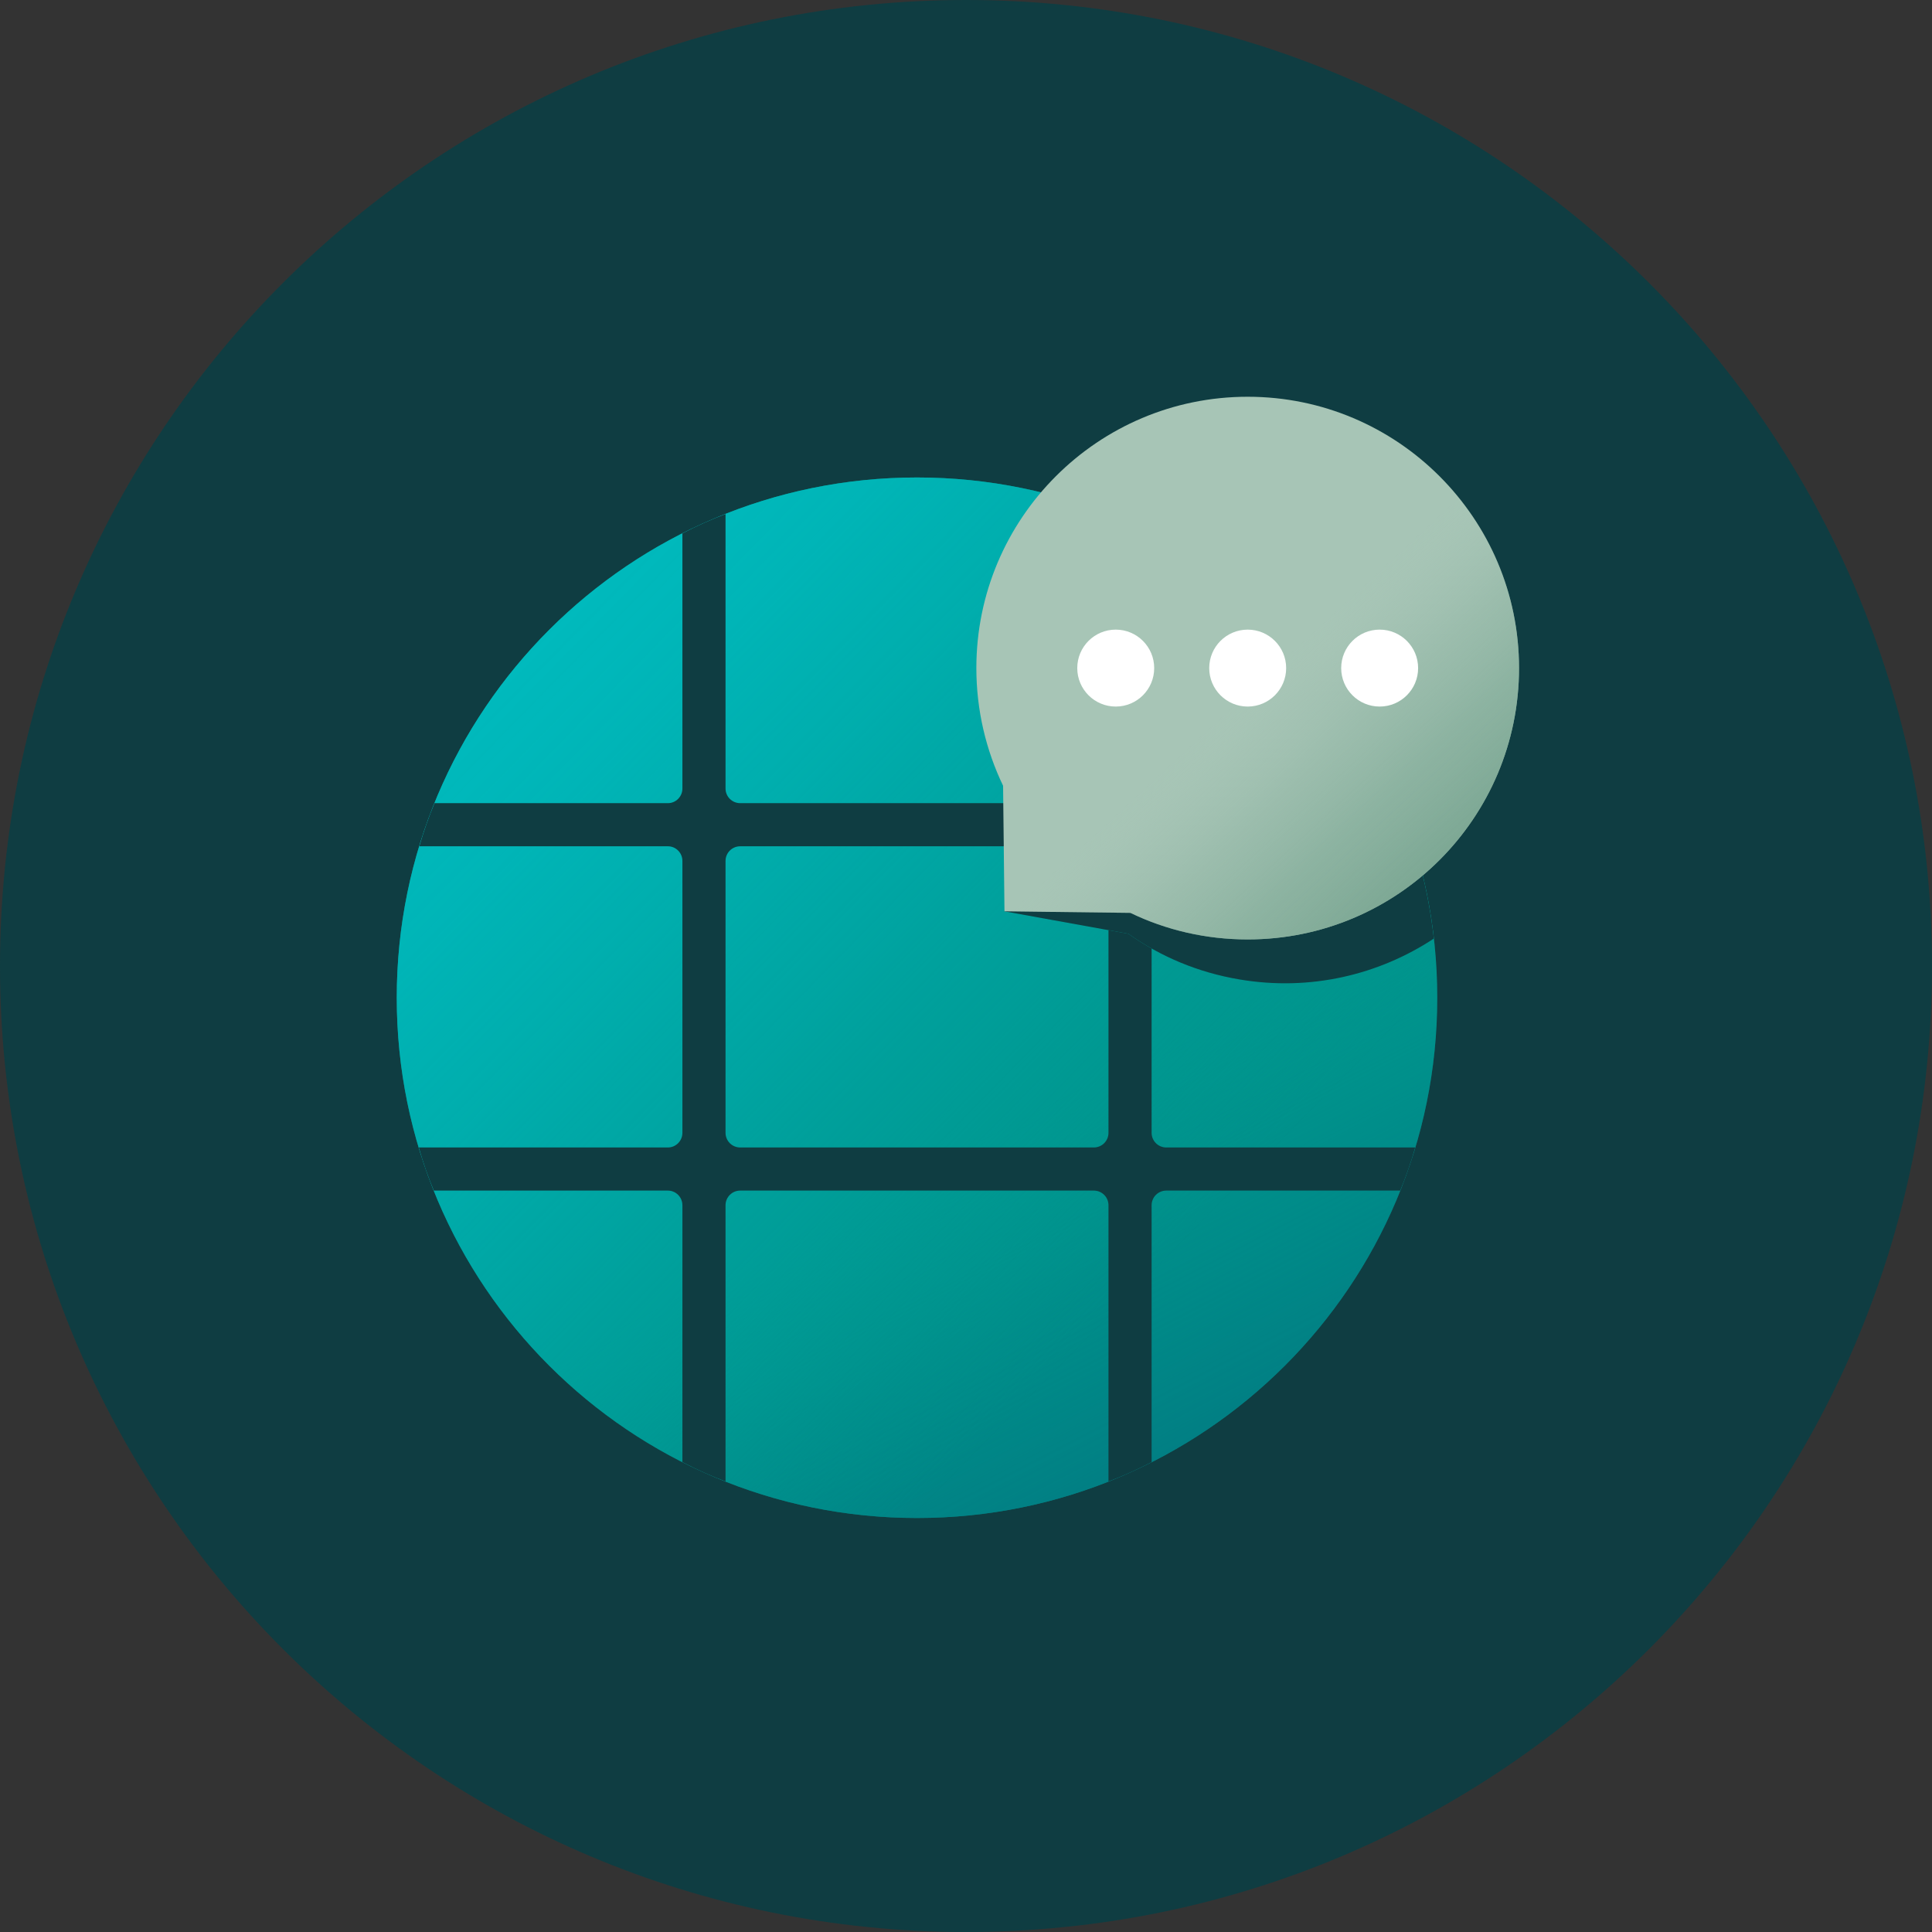 <svg width="112" height="112" viewBox="0 0 112 112" fill="none" xmlns="http://www.w3.org/2000/svg">
<rect x="0" y="0" width="112" height="112" fill="#333333" stroke="none"/>
<path d="M56 112C86.928 112 112 86.928 112 56C112 25.072 86.928 0 56 0C25.072 0 0 25.072 0 56C0 86.928 25.072 112 56 112Z" fill="#0F3D42"/>
<g clip-path="url(#clip0_3308_2977)">
<path d="M53.16 88C69.817 88 83.32 74.497 83.32 57.84C83.32 41.183 69.817 27.68 53.16 27.68C36.503 27.68 23 41.183 23 57.84C23 74.497 36.503 88 53.16 88Z" fill="#00958D"/>
<path d="M53.16 88C69.817 88 83.32 74.497 83.32 57.84C83.32 41.183 69.817 27.68 53.16 27.68C36.503 27.68 23 41.183 23 57.84C23 74.497 36.503 88 53.16 88Z" fill="url(#paint0_linear_3308_2977)"/>
<path d="M53.16 88C69.817 88 83.32 74.497 83.32 57.84C83.32 41.183 69.817 27.68 53.16 27.68C36.503 27.68 23 41.183 23 57.84C23 74.497 36.503 88 53.16 88Z" fill="url(#paint1_linear_3308_2977)"/>
<path d="M66.76 30.92V45.71C66.76 46.18 67.14 46.56 67.61 46.56H81.13C78.4 39.76 73.25 34.2 66.76 30.92Z" fill="url(#paint2_linear_3308_2977)"/>
<path d="M67.61 66.52C67.14 66.52 66.76 66.14 66.76 65.67V49.91C66.76 49.44 67.14 49.06 67.61 49.06H82.01C81.76 48.21 81.47 47.37 81.13 46.56H67.61C67.14 46.56 66.76 46.18 66.76 45.71V30.92C65.95 30.5 65.11 30.12 64.26 29.8V45.71C64.26 46.18 63.88 46.56 63.41 46.56H42.91C42.44 46.56 42.06 46.18 42.06 45.71V29.8C41.21 30.12 40.37 30.5 39.56 30.92V45.71C39.56 46.18 39.18 46.56 38.72 46.56H25.19C24.85 47.37 24.56 48.21 24.31 49.06H38.72C39.18 49.06 39.56 49.44 39.56 49.91V65.67C39.56 66.14 39.18 66.52 38.72 66.52H24.28C24.52 67.37 24.81 68.2 25.15 69.02H38.72C39.18 69.02 39.56 69.4 39.56 69.87V84.76C40.37 85.18 41.21 85.56 42.06 85.88V69.87C42.06 69.4 42.44 69.02 42.91 69.02H63.41C63.88 69.02 64.26 69.4 64.26 69.87V85.88C65.11 85.56 65.95 85.18 66.76 84.76V69.87C66.76 69.4 67.14 69.02 67.61 69.02H81.17C81.51 68.2 81.8 67.37 82.04 66.52H67.61ZM64.26 65.67C64.26 66.14 63.88 66.52 63.41 66.52H42.91C42.44 66.52 42.06 66.14 42.06 65.67V49.91C42.06 49.44 42.44 49.06 42.91 49.06H63.41C63.88 49.06 64.26 49.44 64.26 49.91V65.67Z" fill="#0F3D42"/>
<path d="M83.121 54.41C79.921 56.52 75.941 57.47 71.861 56.78C69.46 56.38 67.27 55.45 65.41 54.13L58.23 52.83L59.361 45.64C58.73 43.44 58.56 41.06 58.971 38.66C59.581 35.06 61.37 31.94 63.88 29.65C74.221 33.58 81.841 43.03 83.121 54.41Z" fill="#00958D"/>
<path d="M83.121 54.41C79.921 56.52 75.941 57.47 71.861 56.78C69.46 56.38 67.27 55.45 65.41 54.13L58.23 52.83L59.361 45.64C58.73 43.44 58.56 41.06 58.971 38.66C59.581 35.06 61.37 31.94 63.88 29.65C74.221 33.58 81.841 43.03 83.121 54.41Z" fill="#0F3D42"/>
<path d="M88.06 38.73C88.06 47.42 81.02 54.46 72.33 54.46C69.89 54.46 67.58 53.91 65.53 52.92L58.23 52.83L58.15 45.55C57.16 43.49 56.6 41.17 56.6 38.73C56.6 30.05 63.64 23 72.33 23C81.02 23 88.06 30.05 88.06 38.73Z" fill="#A7C5B6"/>
<path d="M88.06 38.73C88.06 47.42 81.02 54.46 72.33 54.46C69.89 54.46 67.58 53.91 65.53 52.92L58.23 52.83L58.15 45.55C57.16 43.49 56.6 41.17 56.6 38.73C56.6 30.05 63.64 23 72.33 23C81.02 23 88.06 30.05 88.06 38.73Z" fill="url(#paint3_linear_3308_2977)"/>
<path d="M64.68 40.96C65.912 40.96 66.91 39.962 66.91 38.73C66.91 37.498 65.912 36.5 64.68 36.5C63.448 36.5 62.45 37.498 62.45 38.73C62.45 39.962 63.448 40.96 64.68 40.96Z" fill="white"/>
<path d="M72.33 40.96C73.561 40.96 74.56 39.962 74.56 38.73C74.56 37.498 73.561 36.5 72.33 36.5C71.098 36.5 70.1 37.498 70.1 38.73C70.1 39.962 71.098 40.96 72.33 40.96Z" fill="white"/>
<path d="M79.98 40.96C81.212 40.96 82.21 39.962 82.21 38.73C82.21 37.498 81.212 36.5 79.98 36.5C78.748 36.5 77.75 37.498 77.75 38.73C77.75 39.962 78.748 40.96 79.98 40.96Z" fill="white"/>
</g>
<defs>
<linearGradient id="paint0_linear_3308_2977" x1="86.68" y1="122.31" x2="57.32" y2="65.84" gradientUnits="userSpaceOnUse">
<stop stop-color="#02687A"/>
<stop offset="0.28" stop-color="#01687A" stop-opacity="0.98"/>
<stop offset="0.45" stop-color="#016C7B" stop-opacity="0.91"/>
<stop offset="0.6" stop-color="#01717E" stop-opacity="0.79"/>
<stop offset="0.72" stop-color="#017981" stop-opacity="0.62"/>
<stop offset="0.84" stop-color="#008285" stop-opacity="0.4"/>
<stop offset="0.95" stop-color="#008E8A" stop-opacity="0.14"/>
<stop offset="1" stop-color="#00958D" stop-opacity="0"/>
</linearGradient>
<linearGradient id="paint1_linear_3308_2977" x1="7.69" y1="13.22" x2="68.11" y2="72.51" gradientUnits="userSpaceOnUse">
<stop stop-color="#00C2C8"/>
<stop offset="0.19" stop-color="#00C1C7" stop-opacity="0.99"/>
<stop offset="0.34" stop-color="#00BFC4" stop-opacity="0.94"/>
<stop offset="0.47" stop-color="#00BBBF" stop-opacity="0.86"/>
<stop offset="0.59" stop-color="#00B6B8" stop-opacity="0.74"/>
<stop offset="0.7" stop-color="#00AFB0" stop-opacity="0.6"/>
<stop offset="0.81" stop-color="#00A7A5" stop-opacity="0.42"/>
<stop offset="0.91" stop-color="#009E99" stop-opacity="0.21"/>
<stop offset="1" stop-color="#00958D" stop-opacity="0"/>
</linearGradient>
<linearGradient id="paint2_linear_3308_2977" x1="55.05" y1="26.01" x2="76.3" y2="46.86" gradientUnits="userSpaceOnUse">
<stop stop-color="#00C2C8"/>
<stop offset="0.19" stop-color="#00C1C7" stop-opacity="0.99"/>
<stop offset="0.34" stop-color="#00BFC4" stop-opacity="0.94"/>
<stop offset="0.47" stop-color="#00BBBF" stop-opacity="0.86"/>
<stop offset="0.59" stop-color="#00B6B8" stop-opacity="0.74"/>
<stop offset="0.7" stop-color="#00AFB0" stop-opacity="0.6"/>
<stop offset="0.81" stop-color="#00A7A5" stop-opacity="0.42"/>
<stop offset="0.91" stop-color="#009E99" stop-opacity="0.21"/>
<stop offset="1" stop-color="#00958D" stop-opacity="0"/>
</linearGradient>
<linearGradient id="paint3_linear_3308_2977" x1="110.18" y1="82.71" x2="71.5" y2="40.92" gradientUnits="userSpaceOnUse">
<stop stop-color="#5D937B"/>
<stop offset="0.4" stop-color="#5D937B" stop-opacity="0.99"/>
<stop offset="0.55" stop-color="#61967E" stop-opacity="0.94"/>
<stop offset="0.66" stop-color="#679A83" stop-opacity="0.86"/>
<stop offset="0.75" stop-color="#709F8A" stop-opacity="0.74"/>
<stop offset="0.83" stop-color="#7BA793" stop-opacity="0.59"/>
<stop offset="0.9" stop-color="#89B09E" stop-opacity="0.4"/>
<stop offset="0.96" stop-color="#99BBAB" stop-opacity="0.18"/>
<stop offset="1" stop-color="#A7C5B6" stop-opacity="0"/>
</linearGradient>
<clipPath id="clip0_3308_2977">
<rect width="65.06" height="65" fill="white" transform="translate(23 23)"/>
</clipPath>
</defs>
</svg>
